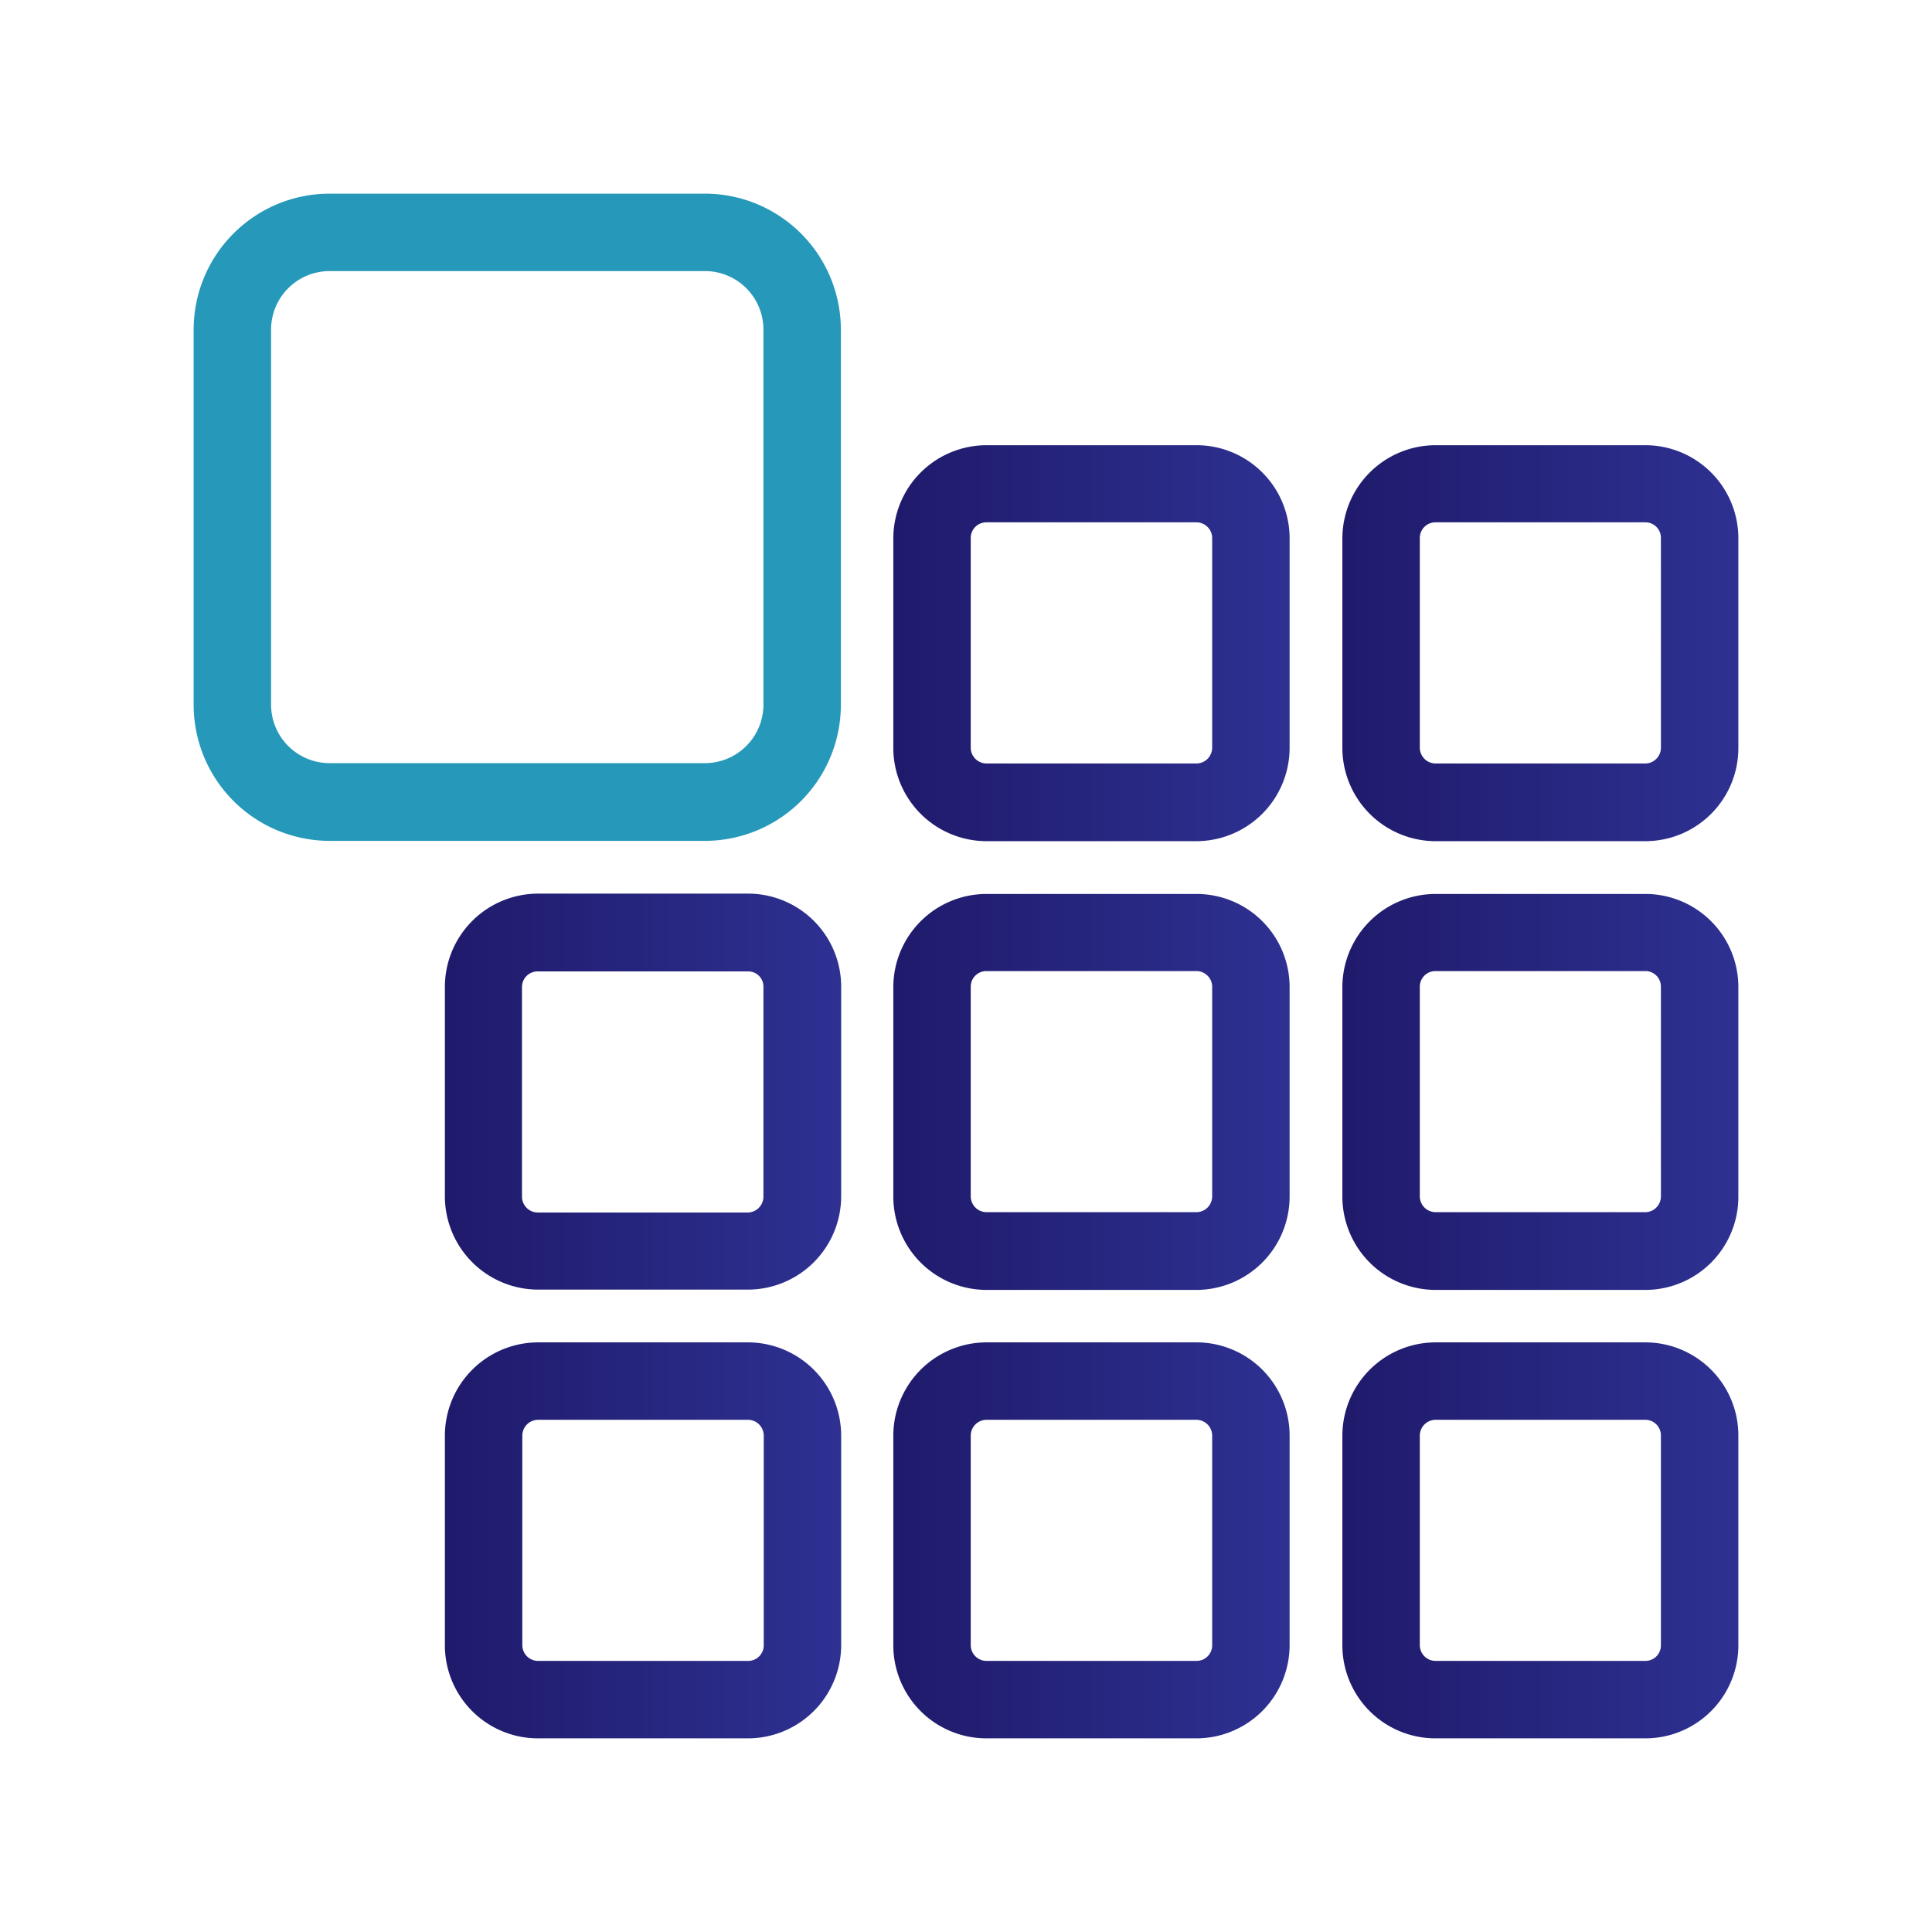 <?xml version="1.0" encoding="UTF-8"?> <svg xmlns="http://www.w3.org/2000/svg" xmlns:xlink="http://www.w3.org/1999/xlink" id="a8c91cdd-415f-40a9-bb55-f6cba119211d" data-name="Layer 1" viewBox="0 0 1000 1000"><defs><style>.ab13b5cd-2567-4dad-b5da-18d2275c4654{fill:#2698ba;}.b19863b6-a29d-4afc-a4e4-0262463ddd19{fill:url(#be8c2a1f-2478-4774-8ac7-bf0b0447de83);}.ed199a2f-3dd0-458e-b4d6-e6a9ac69e2cb{fill:url(#a85f8c00-14a0-4afc-9f3e-dbc3c5385d5a);}.bc77b186-fde2-402f-9d0f-1e4b3ebd98dc{fill:url(#a52a9881-fc2d-4d75-ab2c-ea7116e87230);}.e111b6f8-e099-4cea-baf3-7b41be7dde00{fill:url(#bc1195e1-e00a-47c8-b6aa-d5383cf55fbd);}.b03eaefa-f9d9-4439-ba50-09a9859d8076{fill:url(#ee7aee1f-6eb9-4fdb-b963-0598ac05db62);}.f9f5eecd-6e6c-4930-8b75-be8eb8d829f5{fill:url(#a393842e-d974-4419-8d28-40b05e480319);}.b6d579b0-c966-48c4-a3f8-3f4ddb587482{fill:url(#f8c4e473-259c-4838-bf30-666336305471);}.fca3780e-5076-4ff1-a549-5d89e52870e4{fill:url(#a536b75d-7cc4-42ff-ade7-eab7494cd278);}</style><linearGradient id="be8c2a1f-2478-4774-8ac7-bf0b0447de83" x1="462.38" y1="332.91" x2="667.5" y2="332.91" gradientUnits="userSpaceOnUse"><stop offset="0" stop-color="#1f1a6b"></stop><stop offset="1" stop-color="#2e3192"></stop></linearGradient><linearGradient id="a85f8c00-14a0-4afc-9f3e-dbc3c5385d5a" x1="694.81" y1="332.91" x2="899.77" y2="332.91" xlink:href="#be8c2a1f-2478-4774-8ac7-bf0b0447de83"></linearGradient><linearGradient id="a52a9881-fc2d-4d75-ab2c-ea7116e87230" x1="462.38" y1="565.18" x2="667.5" y2="565.18" xlink:href="#be8c2a1f-2478-4774-8ac7-bf0b0447de83"></linearGradient><linearGradient id="bc1195e1-e00a-47c8-b6aa-d5383cf55fbd" x1="694.81" y1="565.18" x2="899.77" y2="565.18" xlink:href="#be8c2a1f-2478-4774-8ac7-bf0b0447de83"></linearGradient><linearGradient id="ee7aee1f-6eb9-4fdb-b963-0598ac05db62" x1="230.27" y1="565.02" x2="435.39" y2="565.02" xlink:href="#be8c2a1f-2478-4774-8ac7-bf0b0447de83"></linearGradient><linearGradient id="a393842e-d974-4419-8d28-40b05e480319" x1="462.38" y1="797.29" x2="667.5" y2="797.29" xlink:href="#be8c2a1f-2478-4774-8ac7-bf0b0447de83"></linearGradient><linearGradient id="f8c4e473-259c-4838-bf30-666336305471" x1="694.81" y1="797.29" x2="899.77" y2="797.29" xlink:href="#be8c2a1f-2478-4774-8ac7-bf0b0447de83"></linearGradient><linearGradient id="a536b75d-7cc4-42ff-ade7-eab7494cd278" x1="230.27" y1="797.29" x2="435.39" y2="797.29" xlink:href="#be8c2a1f-2478-4774-8ac7-bf0b0447de83"></linearGradient></defs><title>vybrane-znacky</title><path class="ab13b5cd-2567-4dad-b5da-18d2275c4654" d="M170.57,435.23H364.89a70.44,70.44,0,0,0,70.34-70.34V170.57a70.44,70.44,0,0,0-70.34-70.34H170.57a70.44,70.44,0,0,0-70.34,70.34V364.73A70.47,70.47,0,0,0,170.57,435.23ZM140.31,170.57a30.29,30.29,0,0,1,30.26-30.26H364.89a30.29,30.29,0,0,1,30.26,30.26V364.73A30.3,30.3,0,0,1,364.89,395H170.57a30.29,30.29,0,0,1-30.26-30.26Z"></path><path class="b19863b6-a29d-4afc-a4e4-0262463ddd19" d="M667.5,278.53a48.2,48.2,0,0,0-48.26-48.09H510.63a48.3,48.3,0,0,0-48.25,48.09V387.14a48.34,48.34,0,0,0,48.25,48.25H619.24a48.35,48.35,0,0,0,48.26-48.25ZM627.42,387a8.2,8.2,0,0,1-8.18,8.18H510.63a8.21,8.21,0,0,1-8.18-8.18V278.36a8.07,8.07,0,0,1,8.18-8H619.24a8.17,8.17,0,0,1,8.18,8Z"></path><path class="ed199a2f-3dd0-458e-b4d6-e6a9ac69e2cb" d="M899.77,278.53a48.17,48.17,0,0,0-48.09-48.09H743.07a48.31,48.31,0,0,0-48.26,48.09V387.14a48.35,48.35,0,0,0,48.26,48.25H851.68a48.2,48.2,0,0,0,48.09-48.25ZM859.69,387a8.17,8.17,0,0,1-8,8.18H743.07a8.2,8.2,0,0,1-8.18-8.18V278.36a8.07,8.07,0,0,1,8.18-8H851.68a8,8,0,0,1,8,8Z"></path><path class="bc77b186-fde2-402f-9d0f-1e4b3ebd98dc" d="M667.5,510.8a48.2,48.2,0,0,0-48.26-48.09H510.63a48.3,48.3,0,0,0-48.25,48.09V619.41a48.34,48.34,0,0,0,48.25,48.25H619.24a48.35,48.35,0,0,0,48.26-48.25ZM627.42,619.24a8.2,8.2,0,0,1-8.18,8.18H510.63a8.21,8.21,0,0,1-8.18-8.18V510.63a8.07,8.07,0,0,1,8.18-8H619.24a8.17,8.17,0,0,1,8.18,8Z"></path><path class="e111b6f8-e099-4cea-baf3-7b41be7dde00" d="M899.77,510.8a48.17,48.17,0,0,0-48.09-48.09H743.07a48.31,48.31,0,0,0-48.26,48.09V619.41a48.34,48.34,0,0,0,48.26,48.25H851.68a48.2,48.2,0,0,0,48.09-48.25ZM859.69,619.24a8.17,8.17,0,0,1-8,8.18H743.07a8.2,8.2,0,0,1-8.18-8.18V510.63a8.07,8.07,0,0,1,8.18-8H851.68a8,8,0,0,1,8,8Z"></path><path class="b03eaefa-f9d9-4439-ba50-09a9859d8076" d="M278.53,462.54a48.31,48.31,0,0,0-48.26,48.09V619.24a48.35,48.35,0,0,0,48.26,48.26H387.14a48.35,48.35,0,0,0,48.25-48.26V510.63a48.2,48.2,0,0,0-48.25-48.09ZM395.15,510.8V619.41a8.21,8.21,0,0,1-8.18,8.18H278.36a8.21,8.21,0,0,1-8.18-8.18V510.8a8.07,8.07,0,0,1,8.18-8H387A7.87,7.87,0,0,1,395.15,510.8Z"></path><path class="f9f5eecd-6e6c-4930-8b75-be8eb8d829f5" d="M619.24,694.81H510.63a48.34,48.34,0,0,0-48.25,48.26V851.68a48.2,48.2,0,0,0,48.25,48.09H619.24a48.31,48.31,0,0,0,48.26-48.09V743.07A48.24,48.24,0,0,0,619.24,694.81Zm8.18,156.87a8.07,8.07,0,0,1-8.18,8H510.63a8.18,8.18,0,0,1-8.18-8V743.07a8.2,8.2,0,0,1,8.18-8.18H619.24a8.2,8.2,0,0,1,8.18,8.18Z"></path><path class="b6d579b0-c966-48c4-a3f8-3f4ddb587482" d="M851.68,694.81H743.07a48.35,48.35,0,0,0-48.26,48.26V851.68a48.2,48.2,0,0,0,48.26,48.09H851.68a48.17,48.17,0,0,0,48.09-48.09V743.07A48.2,48.2,0,0,0,851.68,694.81Zm8,156.87a8,8,0,0,1-8,8H743.07a8.17,8.17,0,0,1-8.18-8V743.07a8.2,8.2,0,0,1,8.18-8.18H851.68a8.07,8.07,0,0,1,8,8.18Z"></path><path class="fca3780e-5076-4ff1-a549-5d89e52870e4" d="M278.53,899.77H387.14a48.31,48.31,0,0,0,48.25-48.09V743.07a48.35,48.35,0,0,0-48.25-48.26H278.53a48.35,48.35,0,0,0-48.26,48.26V851.68A48.2,48.2,0,0,0,278.53,899.77Zm-8.18-156.7a8.2,8.2,0,0,1,8.18-8.18H387.14a8.2,8.2,0,0,1,8.17,8.18V851.68a8.06,8.06,0,0,1-8.17,8H278.53a8.17,8.17,0,0,1-8.18-8Z"></path></svg> 